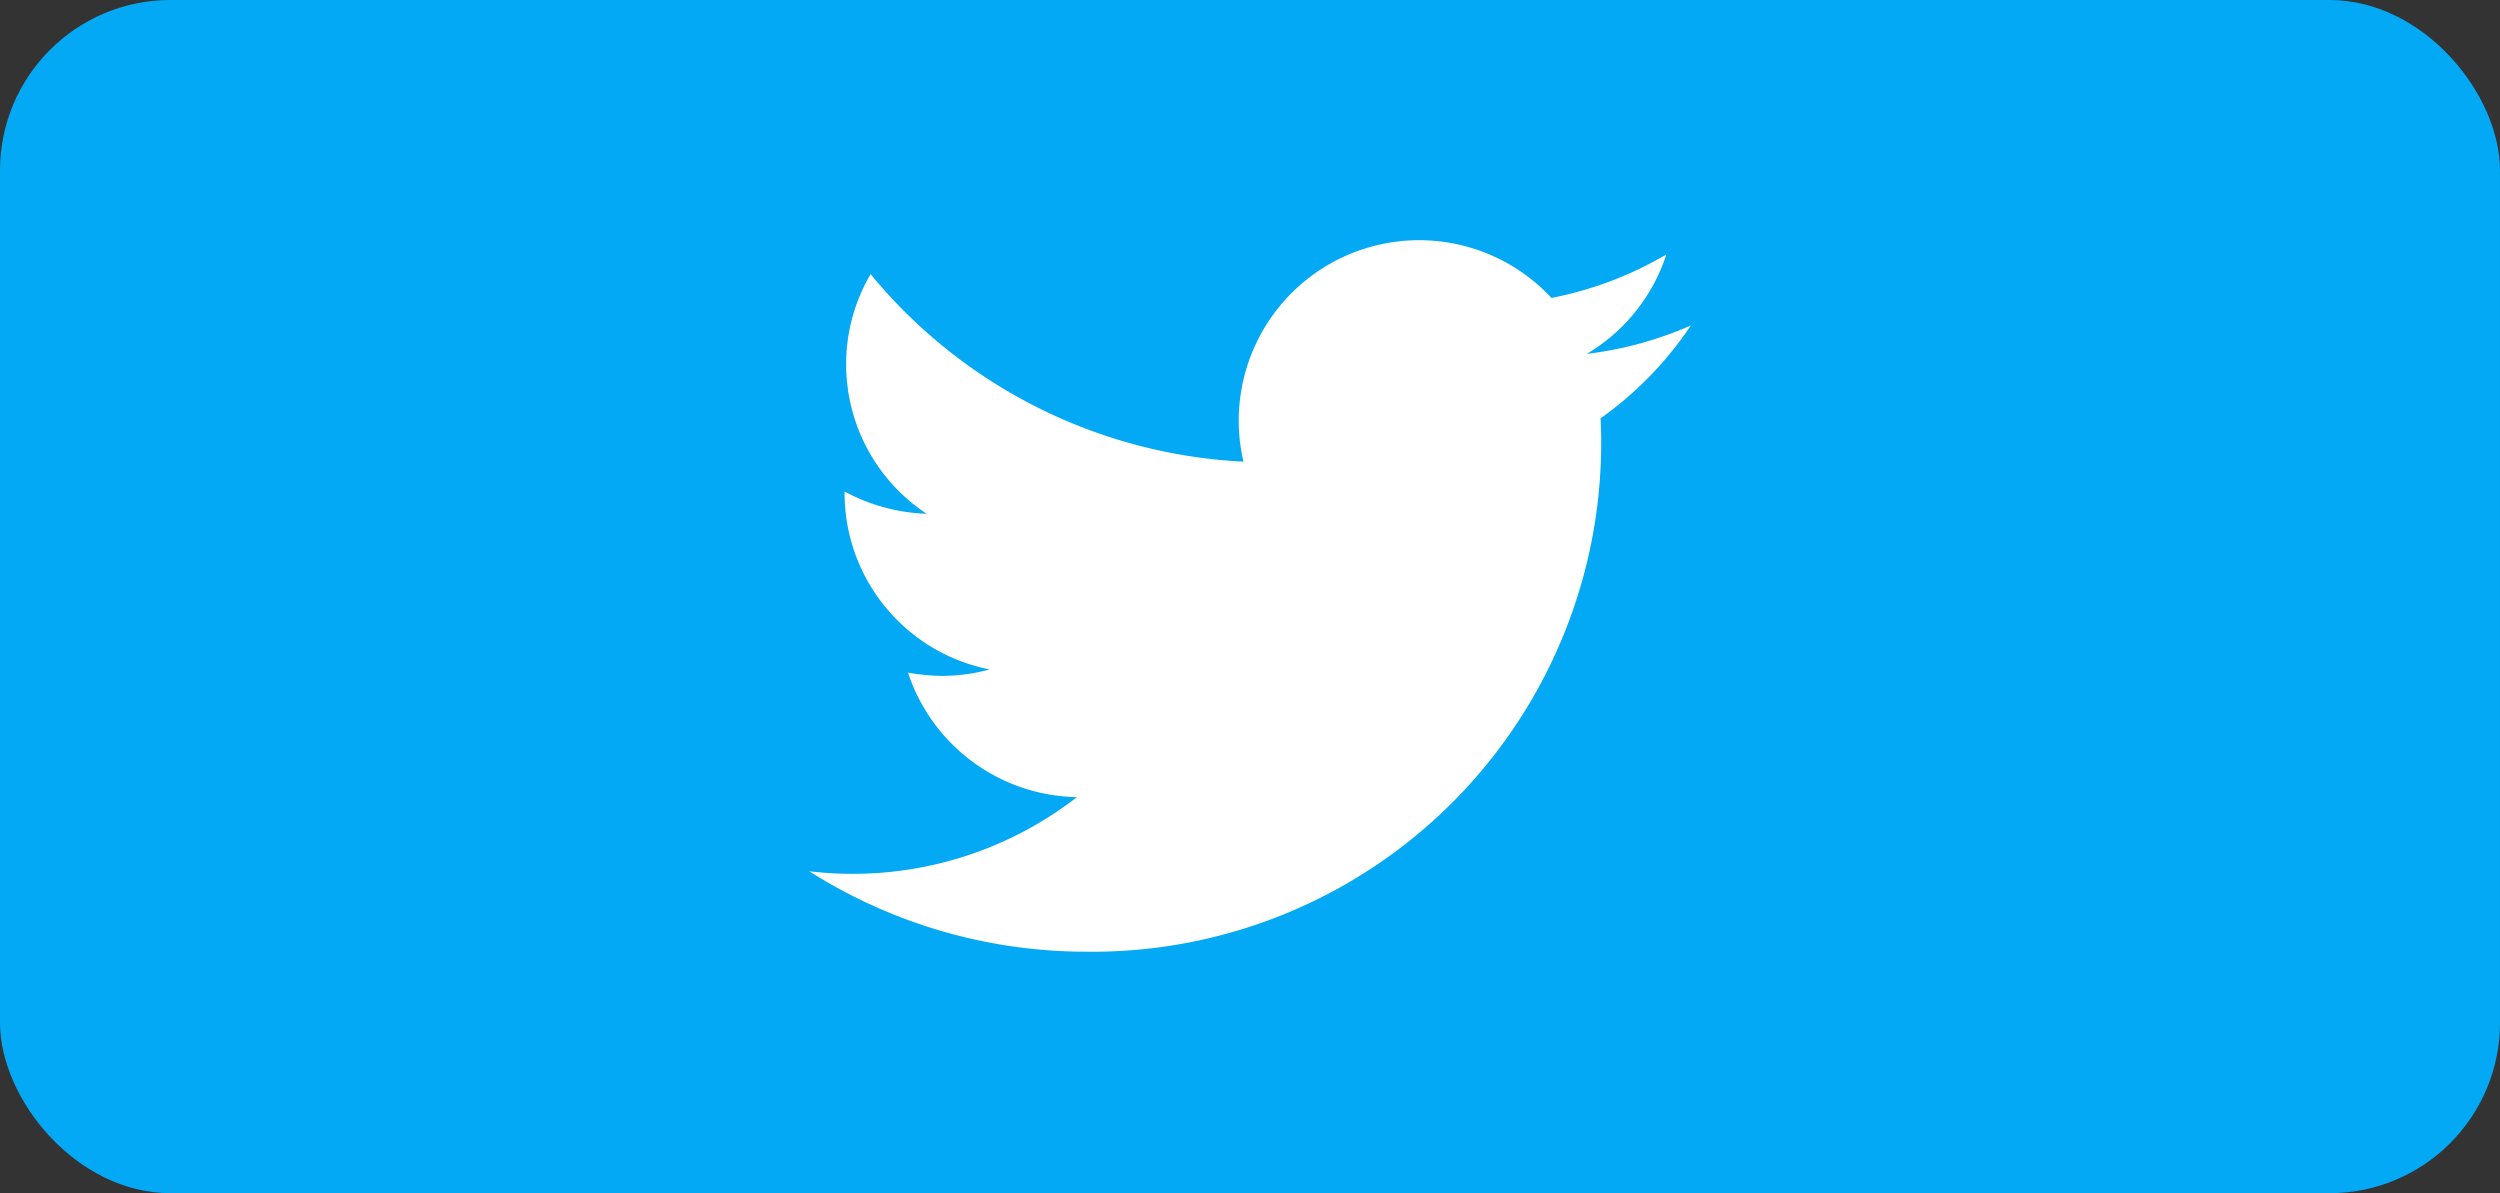 <svg xmlns="http://www.w3.org/2000/svg" width="88" height="42" viewBox="0 0 88 42">
  <rect x="0" y="0" width="88" height="42" fill="#333333" stroke="none"/>
  <g id="Group_989" data-name="Group 989" transform="translate(-773 -5077)">
    <rect id="Rectangle_645" data-name="Rectangle 645" width="88" height="42" rx="6" transform="translate(773 5077)" fill="#03a9f4"/>
    <path id="icons8-twitter" d="M37.033,11.956a12.912,12.912,0,0,1-3.661,1,6.361,6.361,0,0,0,2.8-3.5,12.783,12.783,0,0,1-4.046,1.531A6.351,6.351,0,0,0,21.285,16.75a18.146,18.146,0,0,1-13.124-6.6A6.233,6.233,0,0,0,7.3,13.329a6.3,6.3,0,0,0,2.832,5.255A6.483,6.483,0,0,1,7.244,17.8v.074a6.33,6.33,0,0,0,5.106,6.19,6.332,6.332,0,0,1-1.673.227,6.766,6.766,0,0,1-1.2-.116,6.379,6.379,0,0,0,5.946,4.384,12.866,12.866,0,0,1-7.908,2.7A12.6,12.6,0,0,1,6,31.168,18.2,18.2,0,0,0,15.759,34,17.911,17.911,0,0,0,33.877,16.04c0-.273-.009-.546-.022-.815a12.527,12.527,0,0,0,3.178-3.269" transform="translate(795.485 5076.5)" fill="#fff"/>
  </g>
</svg>
